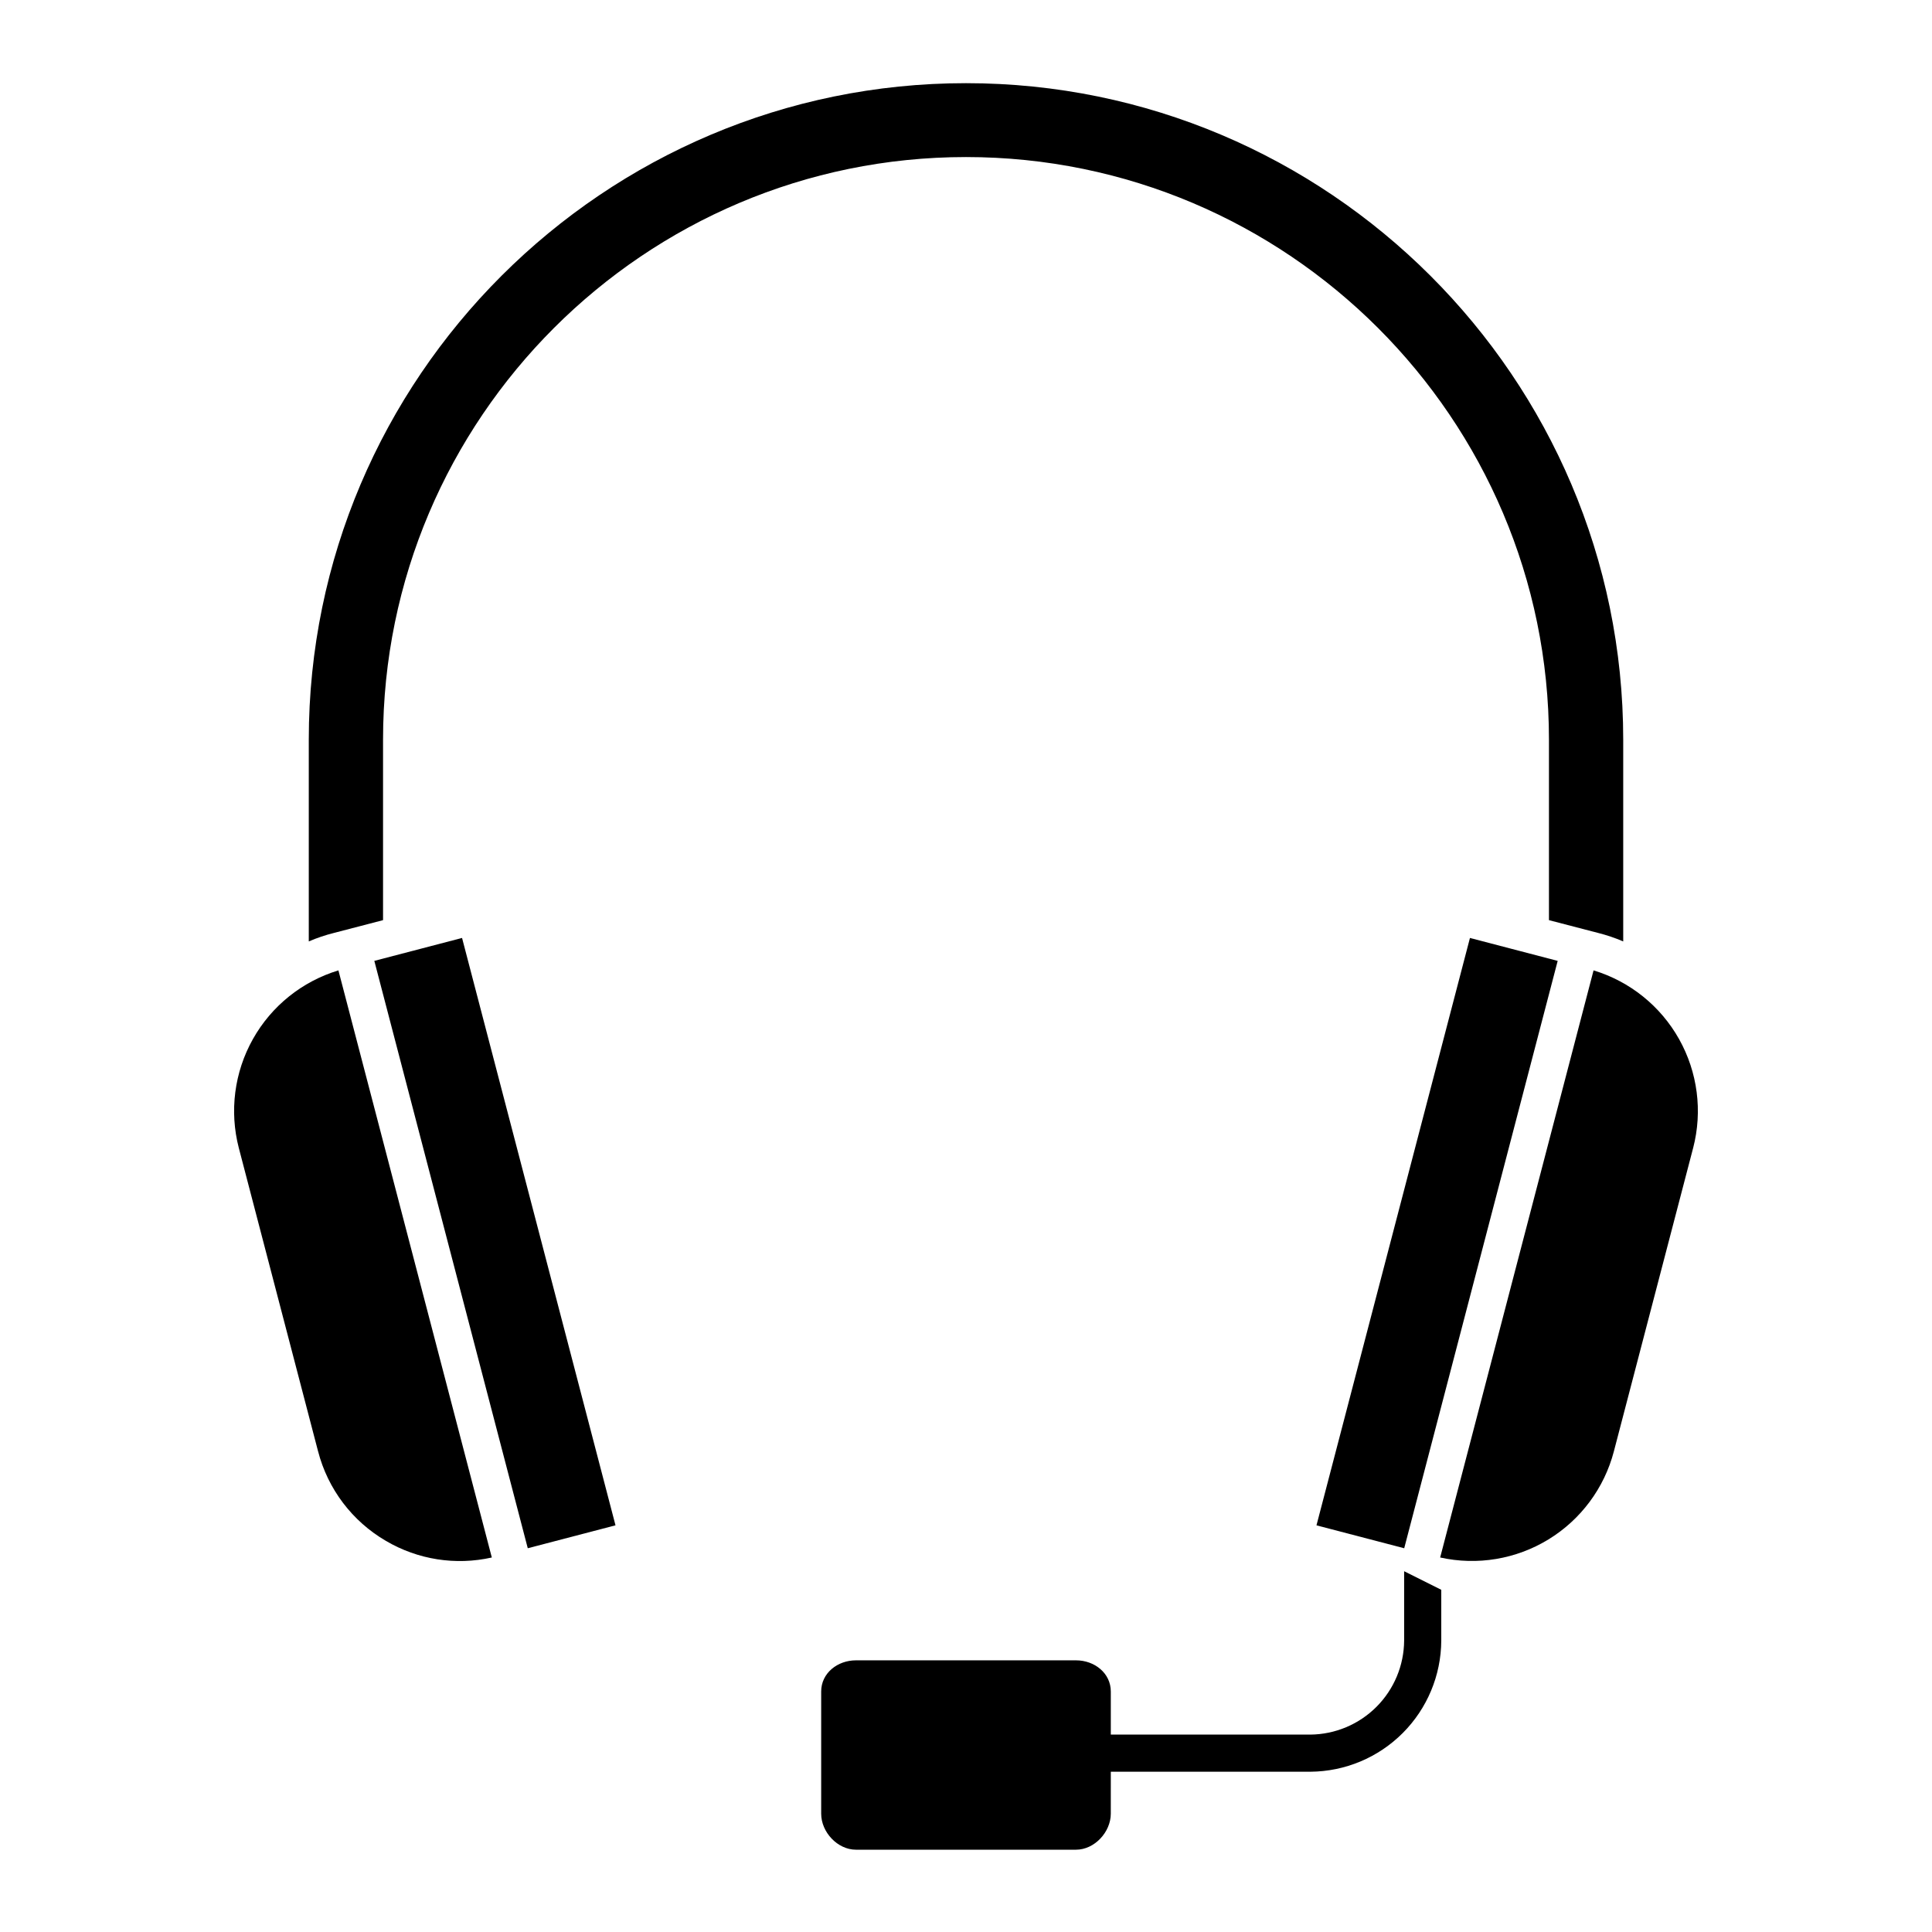 <?xml version="1.0" encoding="UTF-8"?>
<!-- Uploaded to: ICON Repo, www.svgrepo.com, Generator: ICON Repo Mixer Tools -->
<svg fill="#000000" width="800px" height="800px" version="1.1" viewBox="144 144 512 512" xmlns="http://www.w3.org/2000/svg">
 <g>
  <path d="m516.11 578.8c-0.051 6.578-2.684 12.871-7.332 17.527-4.644 4.652-10.934 7.297-17.512 7.359h-52.891v-11.414c0-4.883-4.328-8.266-9.211-8.266h-58.332c-4.883 0-9.211 3.383-9.211 8.266v32.375c0 4.883 4.328 9.543 9.211 9.543h58.328c4.883 0 9.211-4.664 9.211-9.543l0.004-11.121h52.891c9.188-0.066 17.977-3.746 24.469-10.246s10.164-15.293 10.215-24.48v-13.488l-9.84-4.922z"/>
  <path d="m245.51 387.85v-47.809c0-85.148 69.34-154.42 154.49-154.42s154.49 69.273 154.49 154.42v47.809l13.02 3.387c2.277 0.57 4.504 1.32 6.66 2.25v-53.445c0-95.941-78.223-174-174.17-174-95.945-0.004-174.17 78.055-174.17 174v53.449-0.004c2.156-0.93 4.387-1.68 6.664-2.25z"/>
  <path d="m492.88 548.23 40.672-155.66 23.25 6.074-40.672 155.66z"/>
  <path d="m566.31 401.16-40.652 155.59c9.824 2.18 20.109 0.465 28.695-4.785 8.586-5.246 14.805-13.621 17.344-23.355l21.004-80.395h0.004c2.527-9.734 1.191-20.066-3.731-28.84-4.918-8.77-13.039-15.297-22.664-18.215z"/>
  <path d="m243.2 398.64 23.25-6.074 40.664 155.66-23.25 6.074z"/>
  <path d="m246.27 552.35c8.457 4.981 18.492 6.555 28.066 4.402l-40.652-155.59c-9.625 2.918-17.75 9.445-22.668 18.219-4.922 8.773-6.254 19.109-3.727 28.844l21.004 80.395h0.004c2.582 9.992 9.055 18.535 17.973 23.73z"/>
 </g>
</svg>
